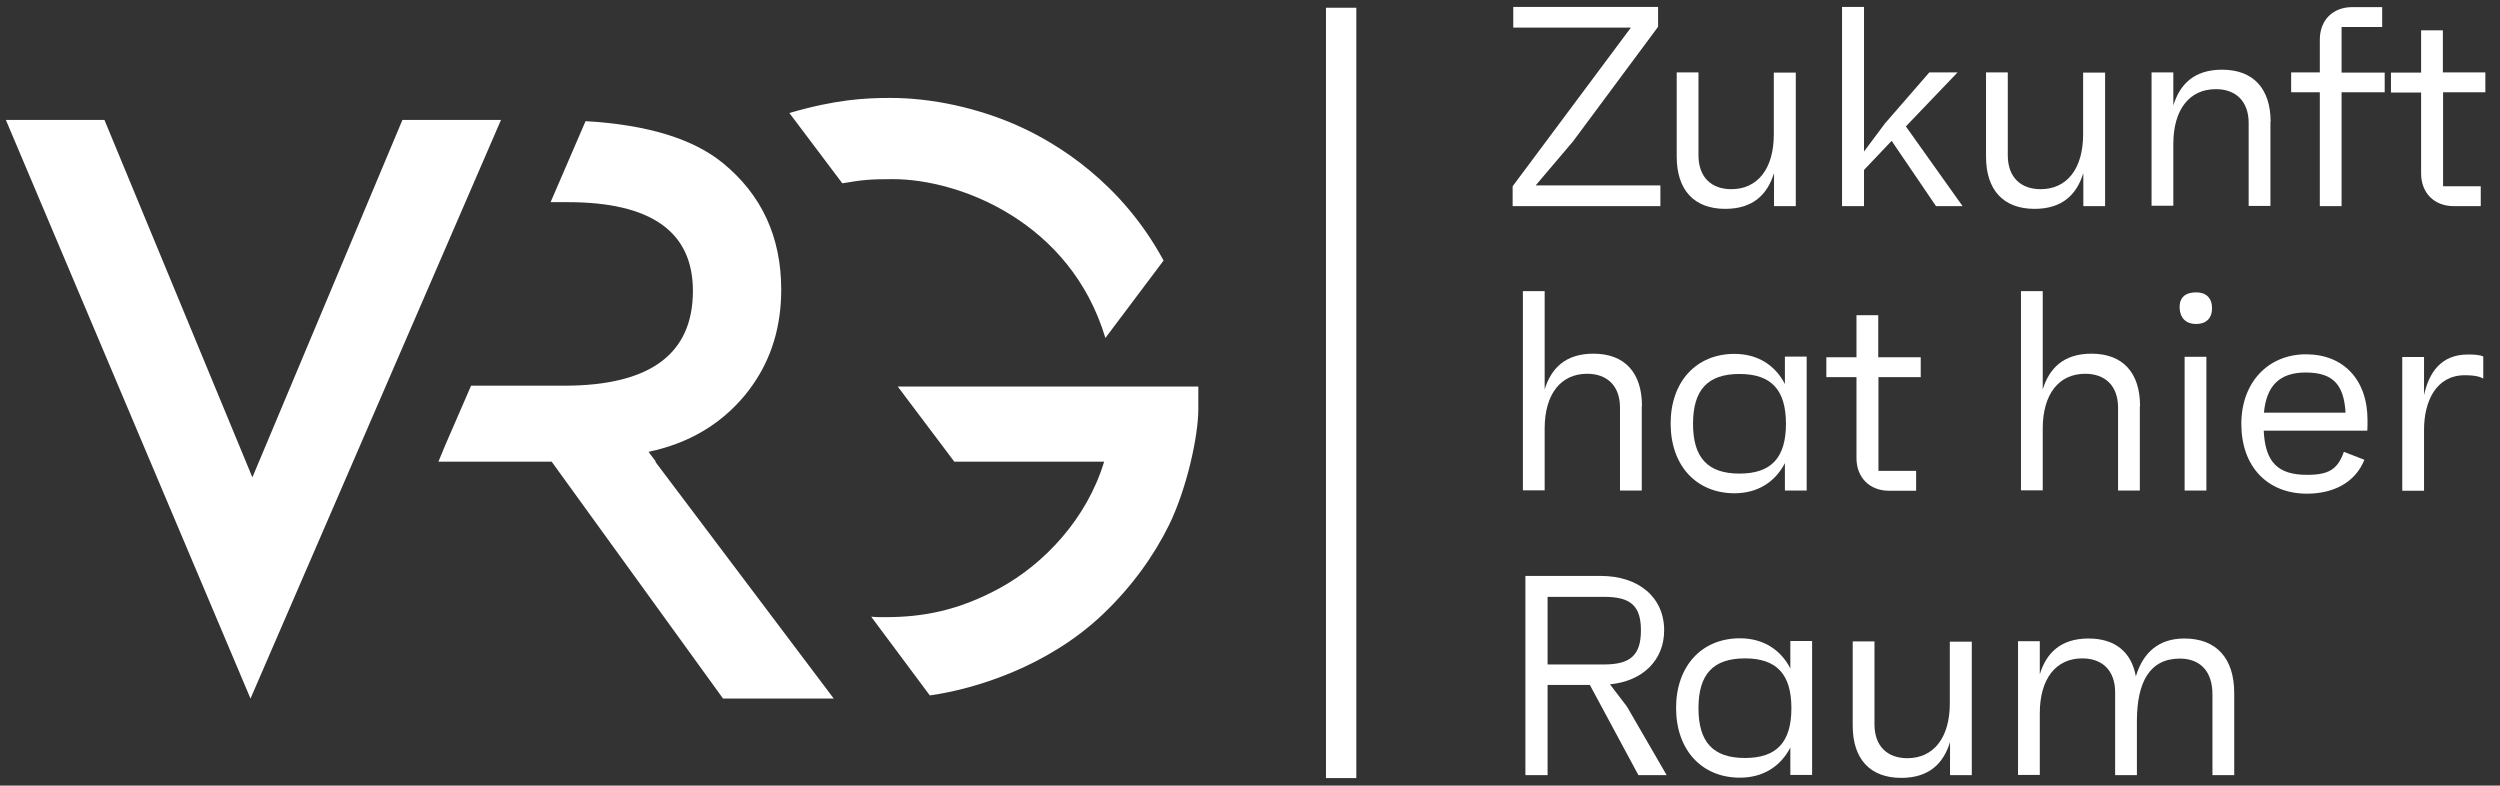 <svg xmlns="http://www.w3.org/2000/svg" id="Ebene_1" data-name="Ebene 1" viewBox="0 0 119.46 37.54"><rect x="0" y="0" width="119.46" height="37.54" fill="#333333" stroke="none"/><defs><style>      .cls-1 {        fill: #fff;      }    </style></defs><g><polygon class="cls-1" points="19.23 5.73 12.06 22.81 4.99 5.73 .28 5.73 11.97 33.38 23.94 5.73 19.23 5.73 19.23 5.73"></polygon><path class="cls-1" d="m31.34,22.06l-.35-.47c1.9-.4,3.44-1.3,4.6-2.7.13-.15.24-.31.35-.46.93-1.31,1.39-2.84,1.39-4.59,0-2.51-.93-4.53-2.79-6.05-1.42-1.16-3.61-1.83-6.56-2l-1.67,3.87h.82c3.98,0,5.98,1.41,5.98,4.24,0,3.02-2.05,4.53-6.15,4.53h-4.45l-1.25,2.88-.31.75h5.41l8.19,11.32h5.29l-8.53-11.32h0Z"></path><path class="cls-1" d="m48.84,6.1c-2.09-.97-4.38-1.42-6.27-1.42-1.24,0-2.62.07-4.85.72l2.53,3.36c.97-.17,1.36-.2,2.41-.2,3.21,0,8.5,2.05,10.16,7.59l2.78-3.7c-2.03-3.76-5.11-5.58-6.76-6.35"></path><path class="cls-1" d="m42.89,18.46l2.71,3.6h7.16c-.82,2.72-2.86,4.89-5.02,6.06-1.94,1.05-3.63,1.37-5.42,1.37-.28,0-.5,0-.69-.02l2.8,3.76c2.2-.31,5.65-1.39,8.26-3.87,1.4-1.33,2.45-2.81,3.17-4.27.85-1.74,1.4-4.25,1.4-5.53v-1.09h-14.36Z"></path><polygon class="cls-1" points="79.34 8.86 79.34 9.85 72.28 9.85 72.28 8.9 77.93 1.32 72.31 1.32 72.31 .33 79.23 .33 79.23 1.28 75.17 6.75 73.38 8.86 79.34 8.86 79.34 8.86"></polygon><path class="cls-1" d="m85.81,3.46v6.39h-1.04v-1.58c-.31,1.01-.99,1.71-2.33,1.71-1.49,0-2.32-.9-2.32-2.5V3.46h1.04v3.96c0,1.05.62,1.62,1.57,1.62,1.25,0,2.03-.97,2.03-2.62v-2.95h1.04Z"></path><polygon class="cls-1" points="90.39 6.73 89.07 8.12 89.07 9.85 88.02 9.85 88.02 .33 89.07 .33 89.07 7.24 90.07 5.9 92.19 3.46 93.54 3.46 91.07 6.04 93.78 9.85 92.51 9.85 90.39 6.73 90.39 6.73"></polygon><path class="cls-1" d="m100.59,3.46v6.39h-1.04v-1.58c-.31,1.01-.99,1.71-2.33,1.71-1.49,0-2.32-.9-2.32-2.5V3.46h1.04v3.96c0,1.05.62,1.62,1.57,1.62,1.25,0,2.03-.97,2.03-2.62v-2.95h1.04Z"></path><path class="cls-1" d="m108.49,5.82v4.02h-1.04v-3.96c0-1.05-.62-1.62-1.57-1.62-1.25,0-2.03.96-2.03,2.62v2.95h-1.04V3.46h1.04v1.58c.31-1.01.99-1.71,2.33-1.71,1.49,0,2.32.9,2.32,2.5"></path><path class="cls-1" d="m113.95,4.41h-2.06v5.44h-1.04v-5.44h-1.37v-.95h1.37v-1.56c0-.94.62-1.56,1.56-1.56h1.42v.95h-1.94v2.18h2.06v.95h0Z"></path><path class="cls-1" d="m116.74,4.41v4.49h1.8v.95h-1.29c-.93,0-1.56-.63-1.56-1.56v-3.87h-1.44v-.95h1.44V1.45h1.04v2.01h2.03v.95h-2.03Z"></path><path class="cls-1" d="m78.45,19.42v4.02h-1.04v-3.96c0-1.05-.62-1.62-1.57-1.62-1.25,0-2.03.96-2.03,2.62v2.95h-1.04v-9.52h1.04v4.7c.31-1.01.99-1.71,2.33-1.71,1.49,0,2.32.9,2.32,2.5"></path><path class="cls-1" d="m85.34,20.25c0-1.62-.7-2.38-2.22-2.38s-2.22.76-2.22,2.38.7,2.38,2.22,2.38,2.22-.76,2.22-2.38m.99-3.2v6.39h-1.04v-1.31c-.47.91-1.31,1.44-2.41,1.44-1.83,0-3.05-1.33-3.05-3.33s1.22-3.33,3.05-3.33c1.1,0,1.94.53,2.41,1.44v-1.31h1.04Z"></path><path class="cls-1" d="m89.76,18.01v4.49h1.8v.95h-1.29c-.93,0-1.56-.63-1.56-1.56v-3.87h-1.44v-.95h1.44v-2.01h1.04v2.01h2.03v.95h-2.03Z"></path><path class="cls-1" d="m102.25,19.42v4.02h-1.04v-3.96c0-1.05-.62-1.62-1.57-1.62-1.25,0-2.03.96-2.03,2.62v2.95h-1.04v-9.52h1.04v4.7c.31-1.01.99-1.71,2.33-1.71,1.49,0,2.32.9,2.32,2.5"></path><path class="cls-1" d="m104.39,17.05h1.04v6.39h-1.04v-6.39h0Zm-.24-2.35c-.01-.48.27-.73.79-.73.47,0,.75.26.76.73.01.49-.26.78-.76.78s-.77-.29-.79-.78"></path><path class="cls-1" d="m108.18,19.72h3.9c-.08-1.37-.62-1.92-1.91-1.92-1.22,0-1.87.61-1.99,1.92m4.93.86h-4.94c.07,1.51.68,2.11,2.07,2.11,1.04,0,1.46-.26,1.76-1.1l.98.38c-.45,1.13-1.54,1.62-2.74,1.62-1.91,0-3.14-1.31-3.14-3.33s1.31-3.33,3.09-3.33,2.94,1.2,2.94,3.15c0,.19,0,.27-.01.5"></path><path class="cls-1" d="m118.66,17.03v1.06c-.12-.07-.34-.16-.88-.16-1.37,0-1.95,1.24-1.95,2.61v2.91h-1.04v-6.39h1.04v1.82c.23-1.06.8-1.94,2.09-1.94.31,0,.57.01.75.1"></path><path class="cls-1" d="m73.95,31.75h2.71c1.26,0,1.75-.46,1.75-1.63s-.49-1.6-1.75-1.6h-2.71v3.24h0Zm2.03.98h-2.03v4.31h-1.06v-9.52h3.6c1.82,0,3.03,1.03,3.03,2.6,0,1.43-1.03,2.43-2.59,2.58l.81,1.06,1.9,3.28h-1.35l-2.32-4.31h0Z"></path><path class="cls-1" d="m85.6,33.84c0-1.62-.7-2.38-2.22-2.38s-2.22.76-2.22,2.38.7,2.38,2.22,2.38,2.22-.76,2.22-2.38m.99-3.2v6.39h-1.04v-1.31c-.47.91-1.31,1.44-2.41,1.44-1.83,0-3.05-1.33-3.05-3.33s1.22-3.33,3.05-3.33c1.1,0,1.94.53,2.41,1.44v-1.31h1.04Z"></path><path class="cls-1" d="m94.22,30.65v6.39h-1.04v-1.58c-.31,1.01-.99,1.71-2.33,1.71-1.49,0-2.32-.9-2.32-2.5v-4.02h1.04v3.96c0,1.05.62,1.62,1.57,1.62,1.25,0,2.03-.97,2.03-2.62v-2.95h1.04Z"></path><path class="cls-1" d="m106.76,33.11v3.93h-1.04v-3.86c0-1.14-.62-1.71-1.56-1.71-1.44,0-2.05,1.13-2.05,2.99v2.58h-1.04v-3.96c0-1.05-.62-1.62-1.57-1.62-1.25,0-2.03.96-2.03,2.62v2.95h-1.04v-6.39h1.04v1.58c.31-1.01.99-1.71,2.33-1.71,1.26,0,2.05.64,2.26,1.81.35-1.16,1.11-1.81,2.32-1.81,1.53,0,2.38.95,2.38,2.6"></path></g><rect class="cls-1" x="63.36" y=".37" width="1.45" height="36.81"></rect></svg>